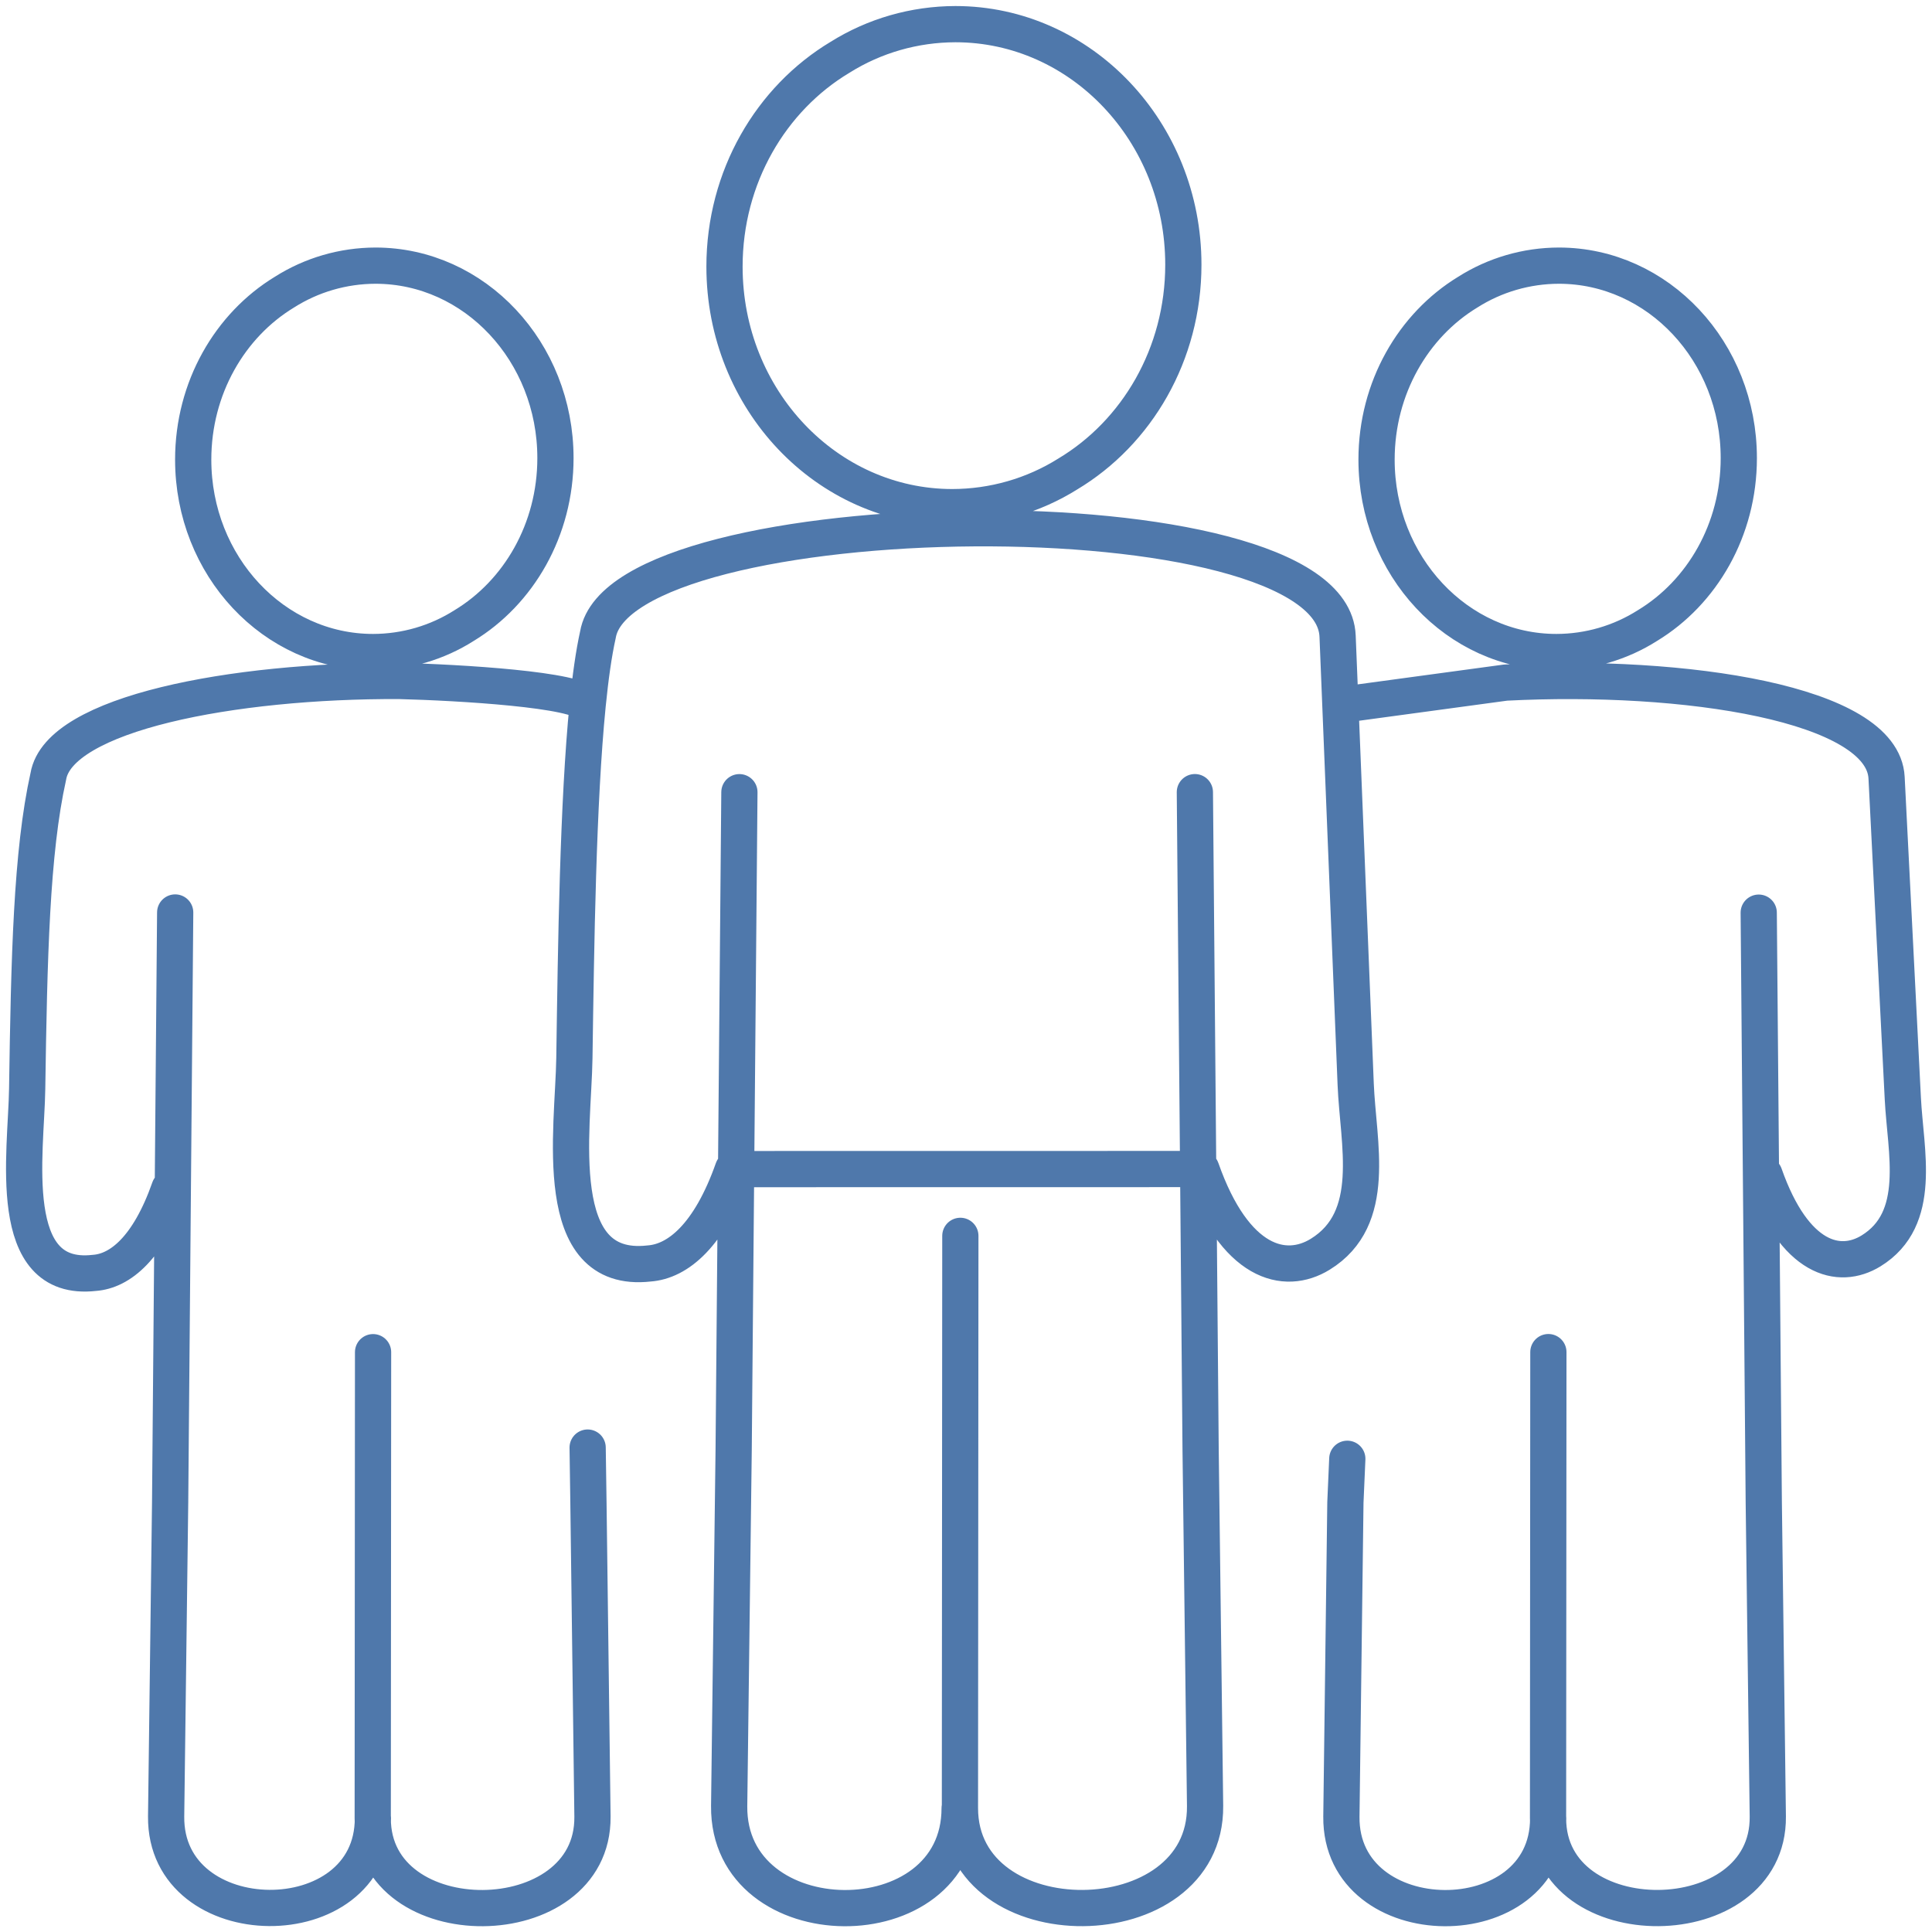 <svg width="80" height="80" viewBox="0 0 80 80" fill="none" xmlns="http://www.w3.org/2000/svg">
<path d="M39.766 51.174L39.749 74.868C39.749 80.441 49.955 80.364 49.9 74.783L49.715 60.045L49.477 32.801M30.617 32.803L30.379 60.047L30.193 74.785C30.139 80.364 39.74 80.448 39.737 74.87M15.448 55.991L15.434 75.298C15.434 80.296 24.583 80.225 24.533 75.223L24.366 62.212L24.333 59.941M7.017 49.205C6.149 51.675 4.978 52.633 3.903 52.708C0.174 53.13 1.087 47.727 1.125 45.088C1.206 39.676 1.301 35.286 2.001 32.147C2.438 29.542 9.637 28.166 16.535 28.197C18.992 28.26 23.993 28.548 24.333 29.193M7.254 37.784L7.045 62.205L6.879 75.216C6.829 80.218 15.441 80.291 15.441 75.291M64.115 55.988L64.101 75.296C64.101 80.293 73.251 80.223 73.201 75.221L73.034 62.209L72.825 37.791M73.063 48.636C74.304 52.165 76.154 52.607 77.474 51.798C79.636 50.468 78.901 47.683 78.792 45.488L78.119 32.203C77.964 29.123 69.754 27.884 62.343 28.265L55.502 29.193M55.789 60.405L55.71 62.212L55.544 75.223C55.494 80.225 64.106 80.298 64.106 75.298M24.333 29.193C24.447 28.05 24.586 27.056 24.759 26.281C25.71 20.625 55.149 20.166 55.387 26.343L55.502 29.193M24.333 29.193C23.932 33.224 23.852 39.114 23.784 43.815C23.741 46.758 22.728 52.786 26.876 52.318C28.065 52.233 29.38 51.163 30.35 48.41L49.743 48.407C51.127 52.341 53.204 52.836 54.666 51.937C57.075 50.454 56.234 47.349 56.136 44.897L55.502 29.193M15.549 11C19.657 11 23 14.566 23 18.968C23 21.939 21.477 24.532 19.221 25.901C18.098 26.616 16.788 26.998 15.448 27C11.341 27 8 23.434 8 19.032C8 16.061 9.522 13.467 11.776 12.098C12.899 11.384 14.21 11.002 15.549 11ZM64.549 11C68.657 11 72 14.566 72 18.968C72 21.939 70.478 24.532 68.221 25.901C67.098 26.616 65.788 26.998 64.448 27C60.341 27 57 23.434 57 19.032C57 16.061 58.523 13.467 60.776 12.098C61.899 11.384 63.209 11.002 64.549 11ZM39.562 1C44.765 1 49 5.457 49 10.96C49 14.674 47.072 17.916 44.214 19.627C42.791 20.52 41.131 20.997 39.434 21C34.231 21 30 16.543 30 11.04C30 7.326 31.928 4.084 34.783 2.373C36.206 1.48 37.865 1.003 39.562 1Z" stroke="#4F78AB" stroke-width="1.5" stroke-linecap="round" stroke-linejoin="round"/>
</svg>
